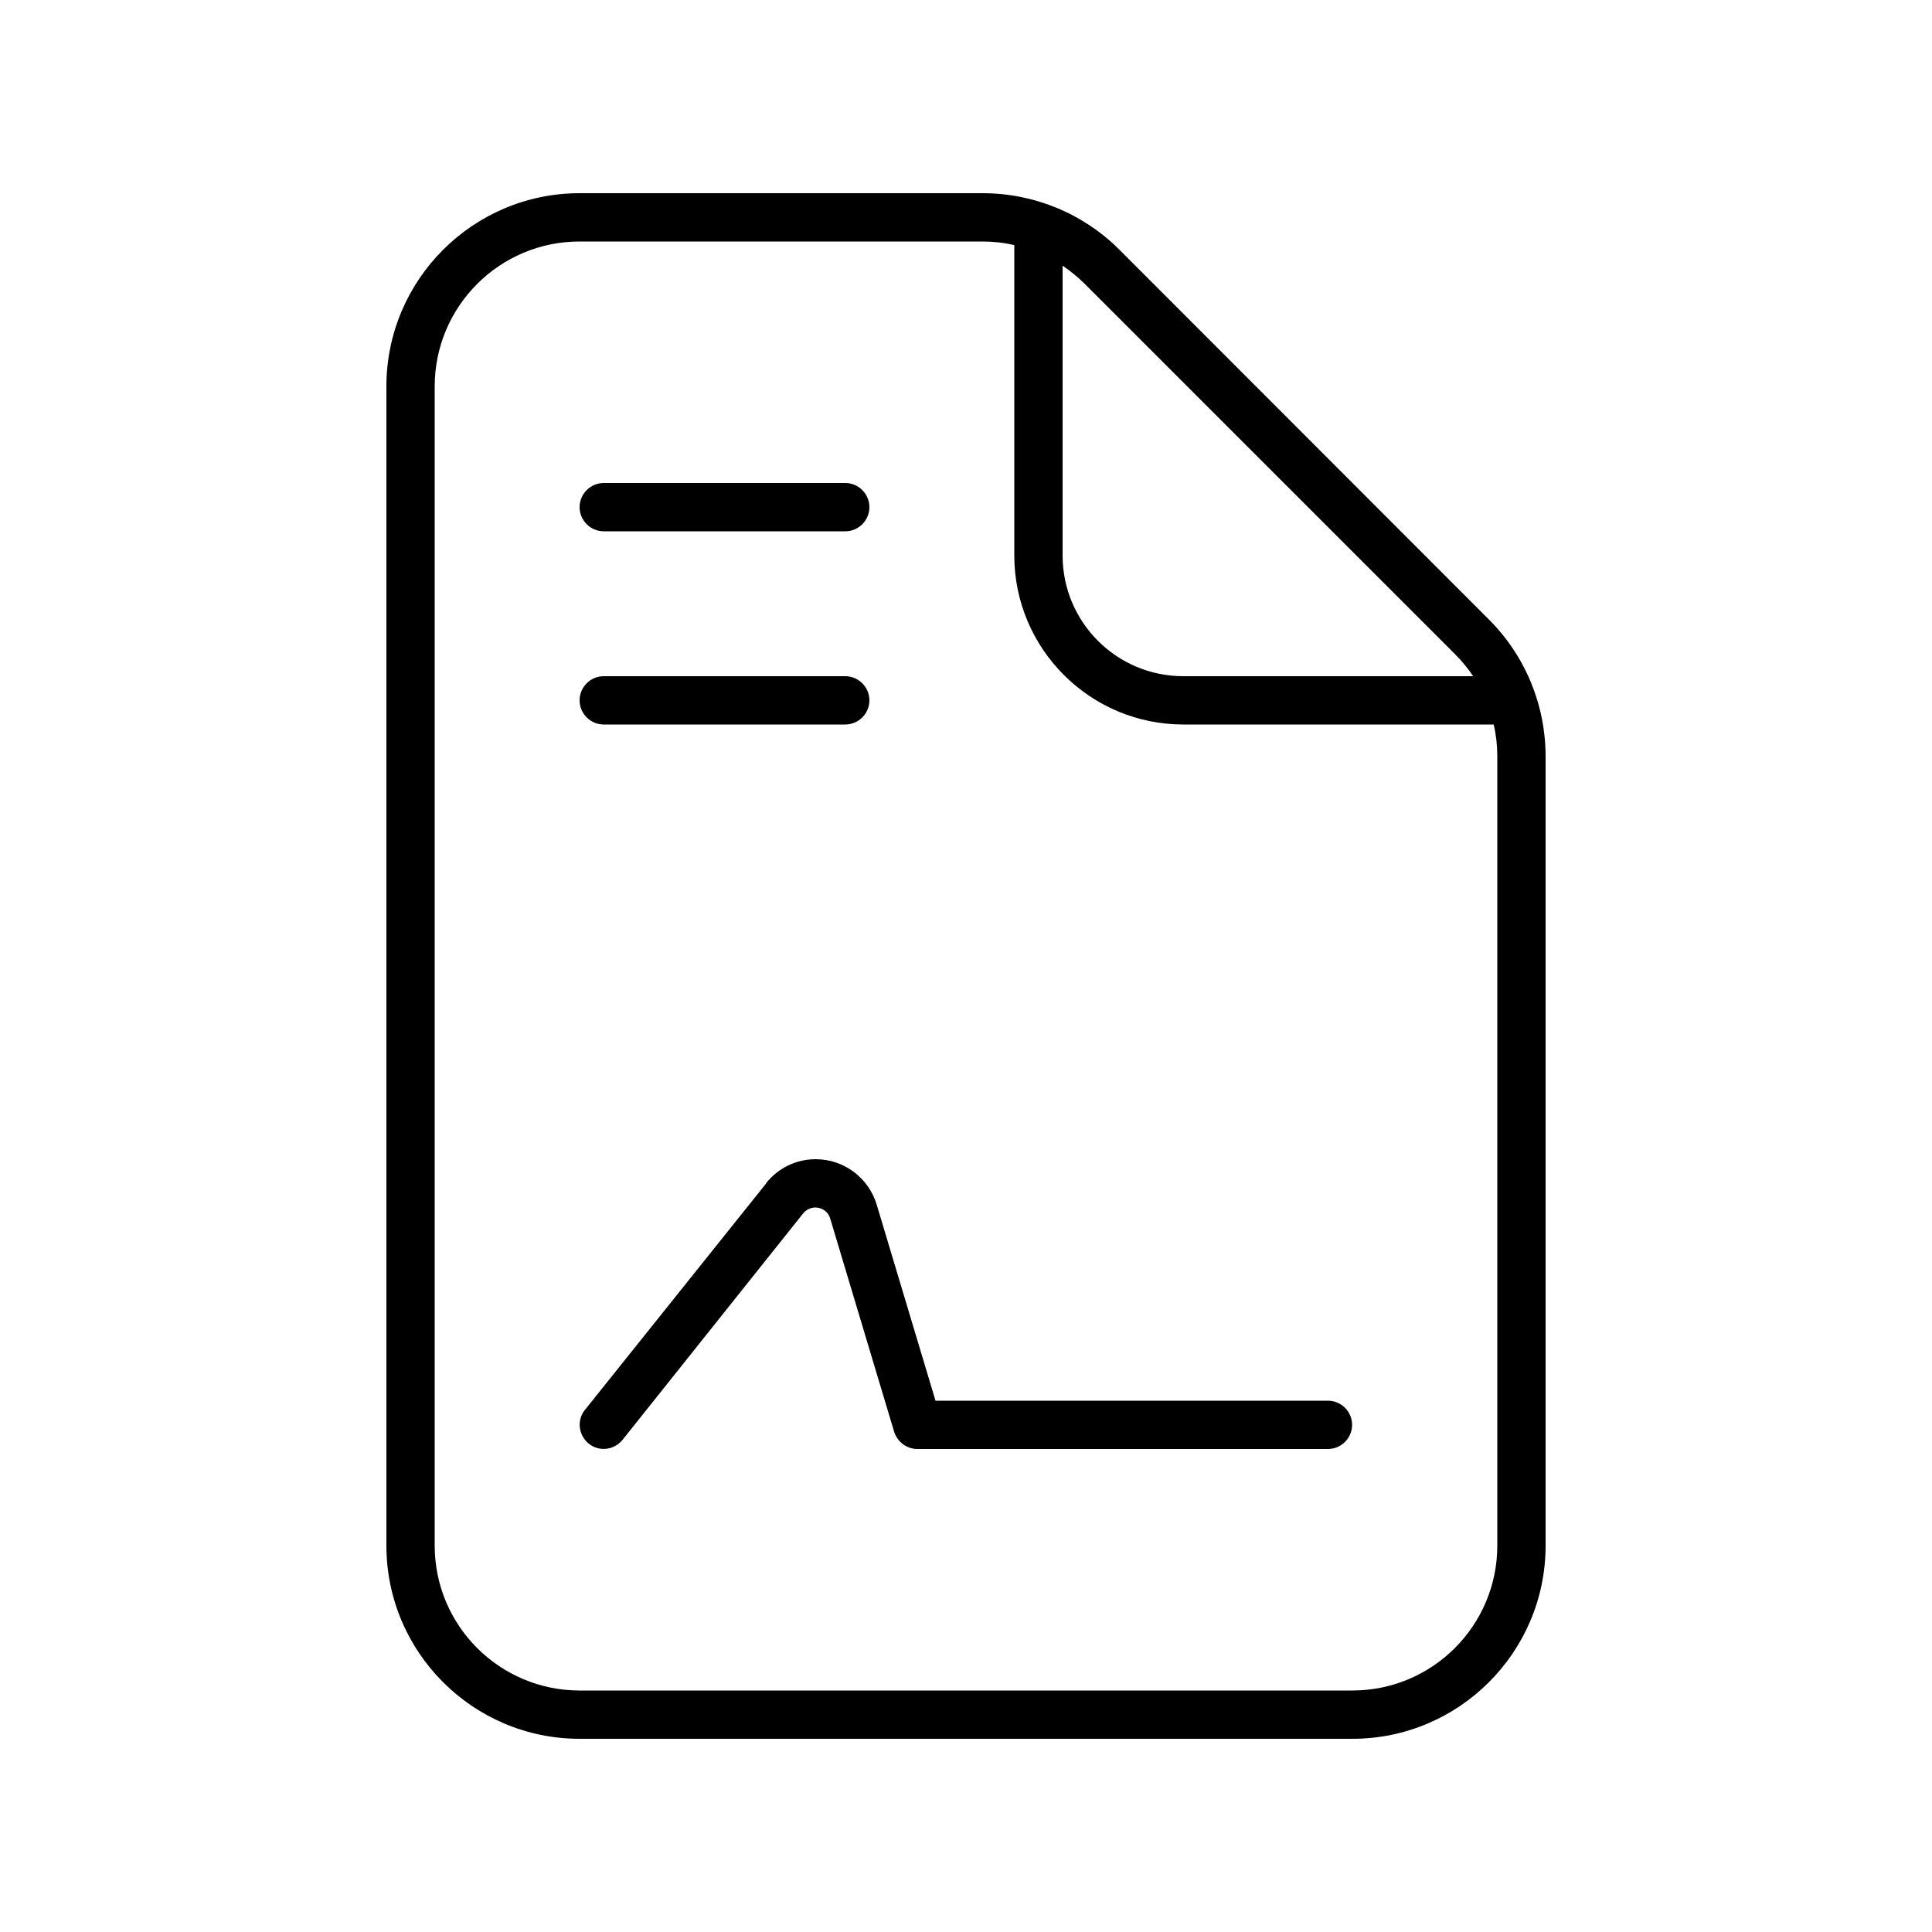 <svg xmlns="http://www.w3.org/2000/svg" viewBox="0 0 640 640"><!--! Font Awesome Pro 7.1.0 by @fontawesome - https://fontawesome.com License - https://fontawesome.com/license (Commercial License) Copyright 2025 Fonticons, Inc. --><path fill="currentColor" d="M192 80C165.5 80 144 101.5 144 128L144 512C144 538.5 165.5 560 192 560L448 560C474.5 560 496 538.5 496 512L496 250.5C496 246.9 495.6 243.4 494.8 240L392 240C361.1 240 336 214.9 336 184L336 81.2C332.6 80.4 329.1 80 325.5 80L192 80zM488 224C486.2 221.3 484.2 218.9 481.9 216.6L359.4 94.1C357.1 91.8 354.6 89.8 352 88L352 184C352 206.1 369.9 224 392 224L488 224zM128 128C128 92.7 156.7 64 192 64L325.5 64C342.5 64 358.8 70.7 370.8 82.7L493.3 205.3C505.3 217.3 512 233.6 512 250.6L512 512C512 547.3 483.3 576 448 576L192 576C156.7 576 128 547.3 128 512L128 128zM253.8 391.9C257.8 386.9 263.8 384 270.2 384C279.5 384 287.7 390.1 290.4 399L309.9 464L439.9 464C444.3 464 447.9 467.6 447.9 472C447.9 476.4 444.3 480 439.9 480L303.9 480C300.4 480 297.3 477.7 296.2 474.3L275 403.6C274.4 401.5 272.4 400 270.1 400C268.6 400 267.1 400.7 266.1 401.9L206.2 477C203.4 480.4 198.4 481 195 478.2C191.6 475.4 191 470.4 193.8 467L253.9 391.9zM200 160L280 160C284.4 160 288 163.6 288 168C288 172.4 284.4 176 280 176L200 176C195.6 176 192 172.4 192 168C192 163.6 195.6 160 200 160zM200 224L280 224C284.4 224 288 227.6 288 232C288 236.4 284.4 240 280 240L200 240C195.6 240 192 236.4 192 232C192 227.6 195.6 224 200 224z"/></svg>